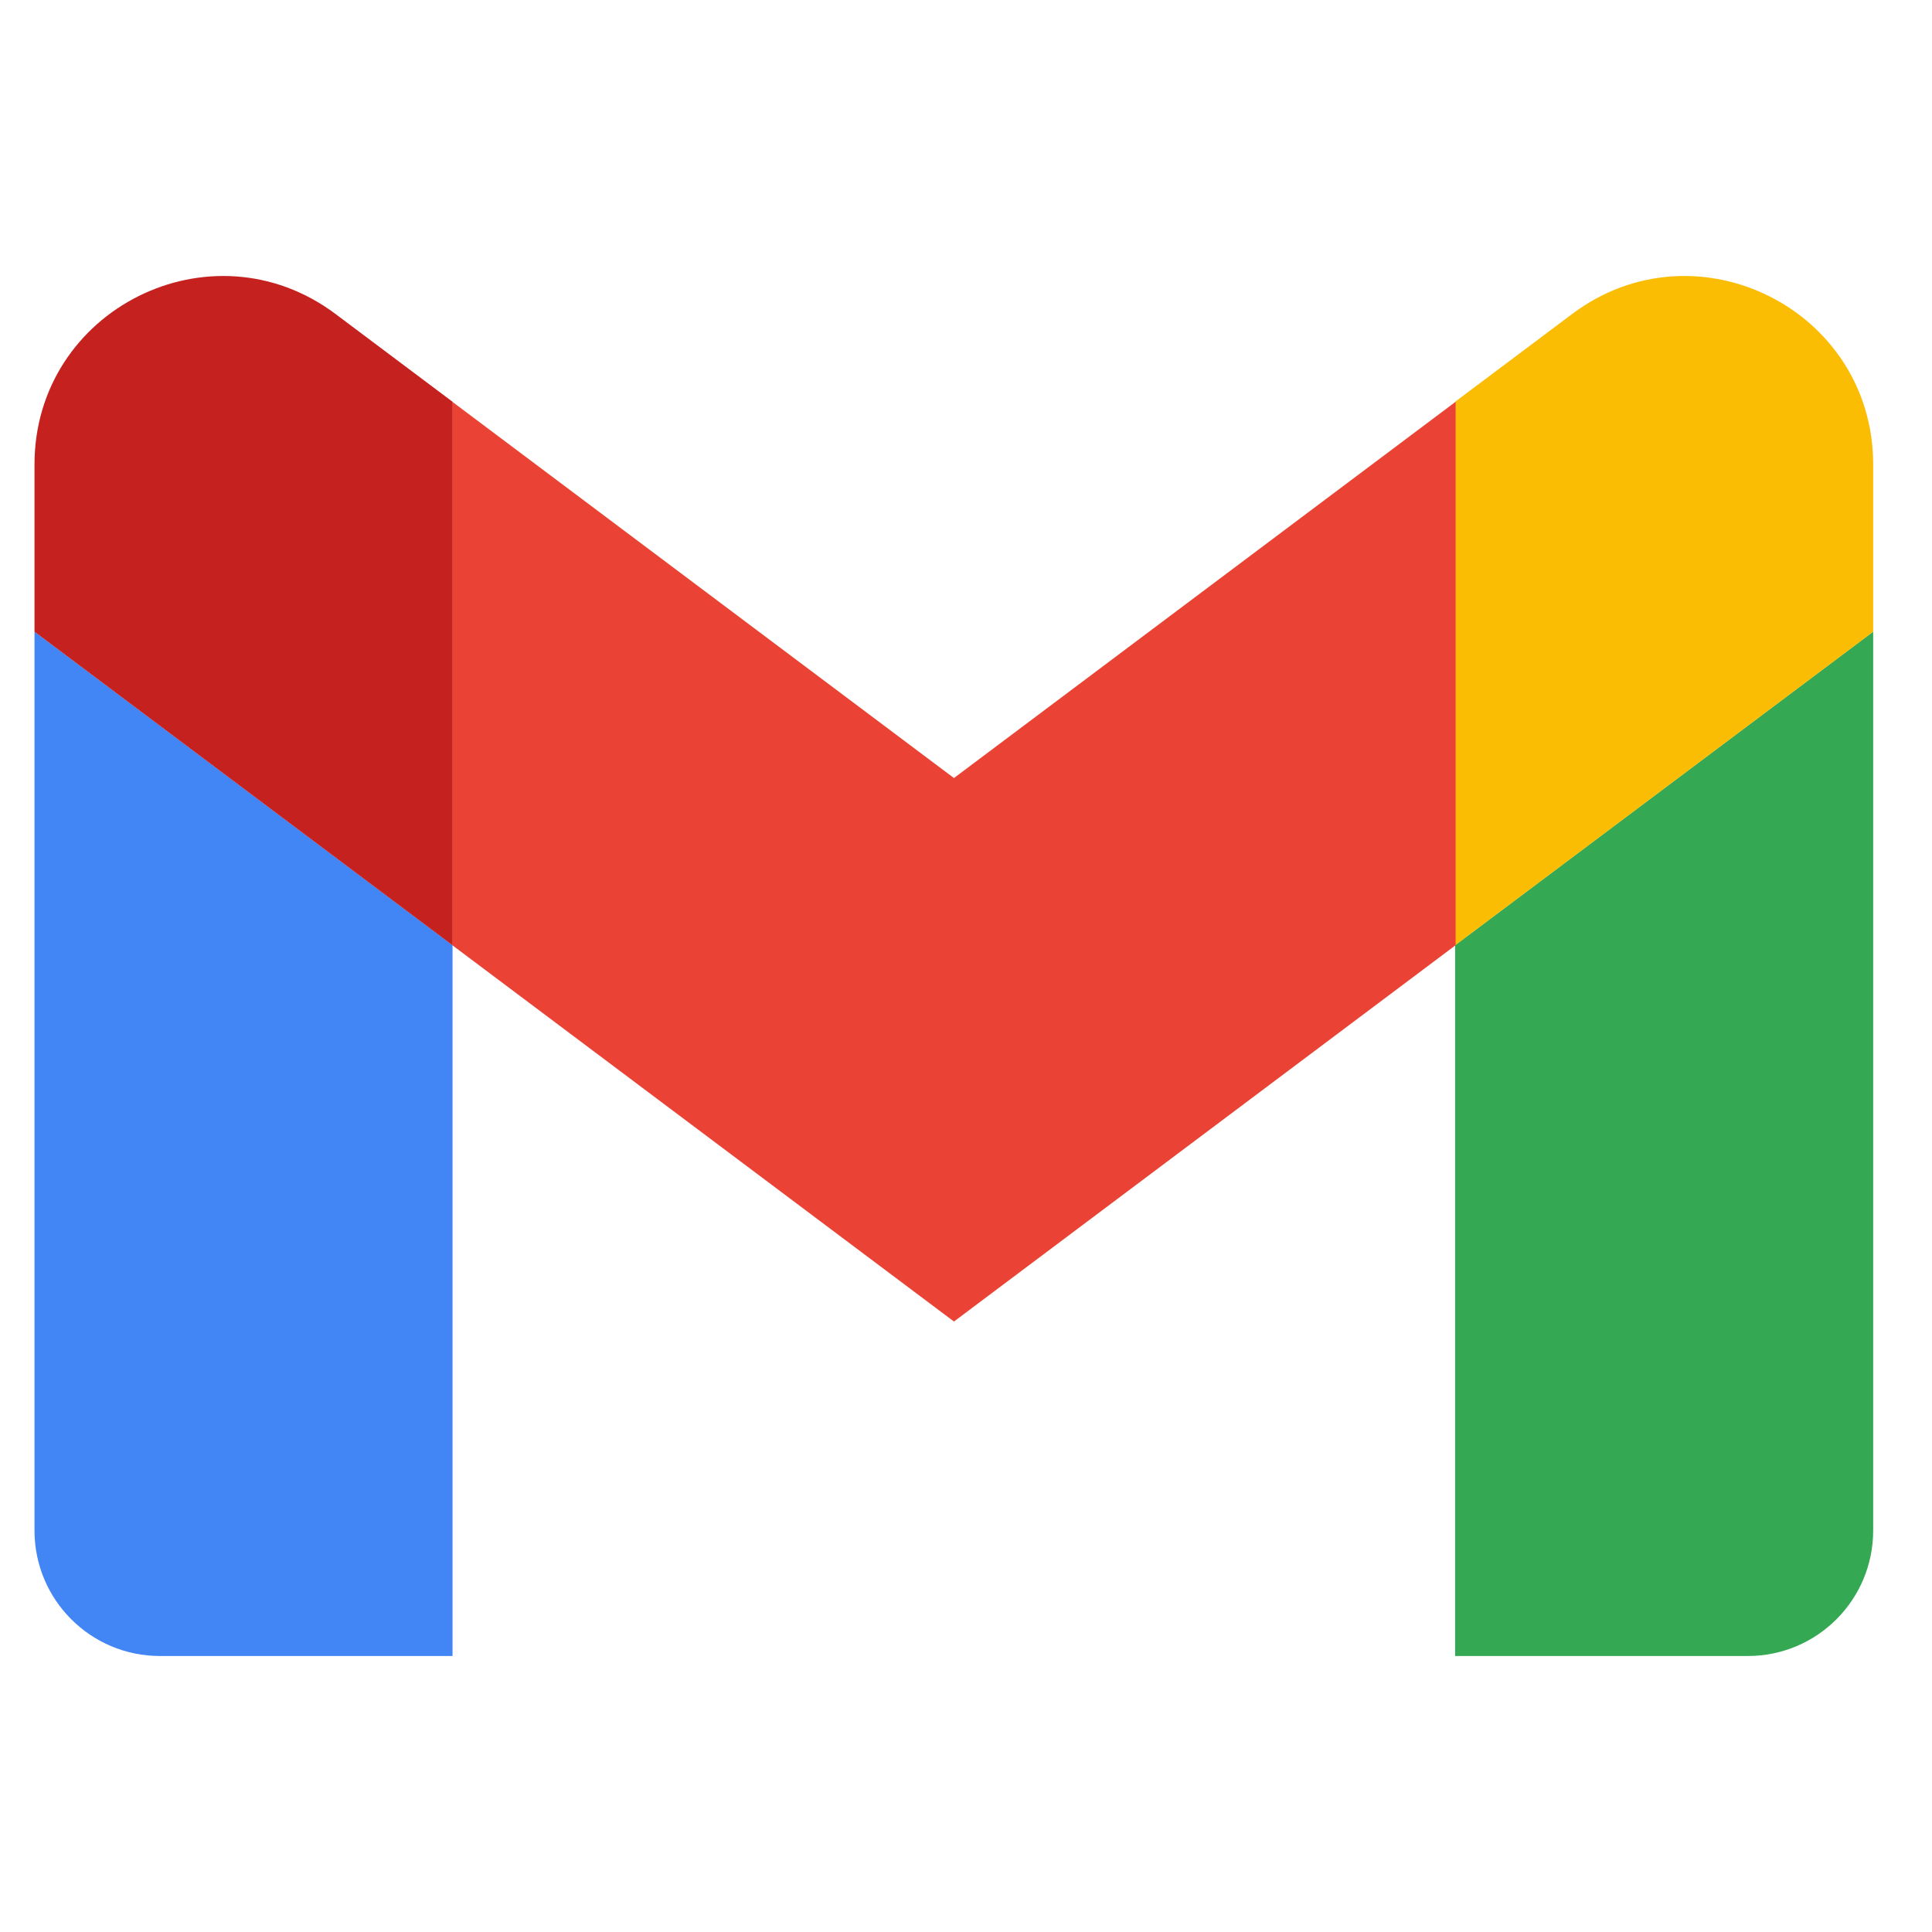 <svg width="56" height="56" viewBox="0 0 56 56" fill="none" xmlns="http://www.w3.org/2000/svg">
<path d="M4.635 48H13.117V27.397L1 18.309V44.364C1 46.374 2.63 48 4.635 48Z" fill="#4285F4"/>
<path d="M42.178 48H50.66C52.672 48 54.295 46.369 54.295 44.364V18.309L42.178 27.397" fill="#34A853"/>
<path d="M42.178 11.645V27.4L54.295 18.311V13.464C54.295 8.967 49.163 6.405 45.571 9.1" fill="#FBBC04"/>
<path d="M13.11 27.397V11.645L27.651 22.552L42.192 11.645V27.397L27.651 38.305" fill="#EA4335"/>
<path d="M1 13.464V18.311L13.117 27.4V11.645L9.724 9.1C6.126 6.405 1 8.967 1 13.464Z" fill="#C5221F"/>
</svg>
